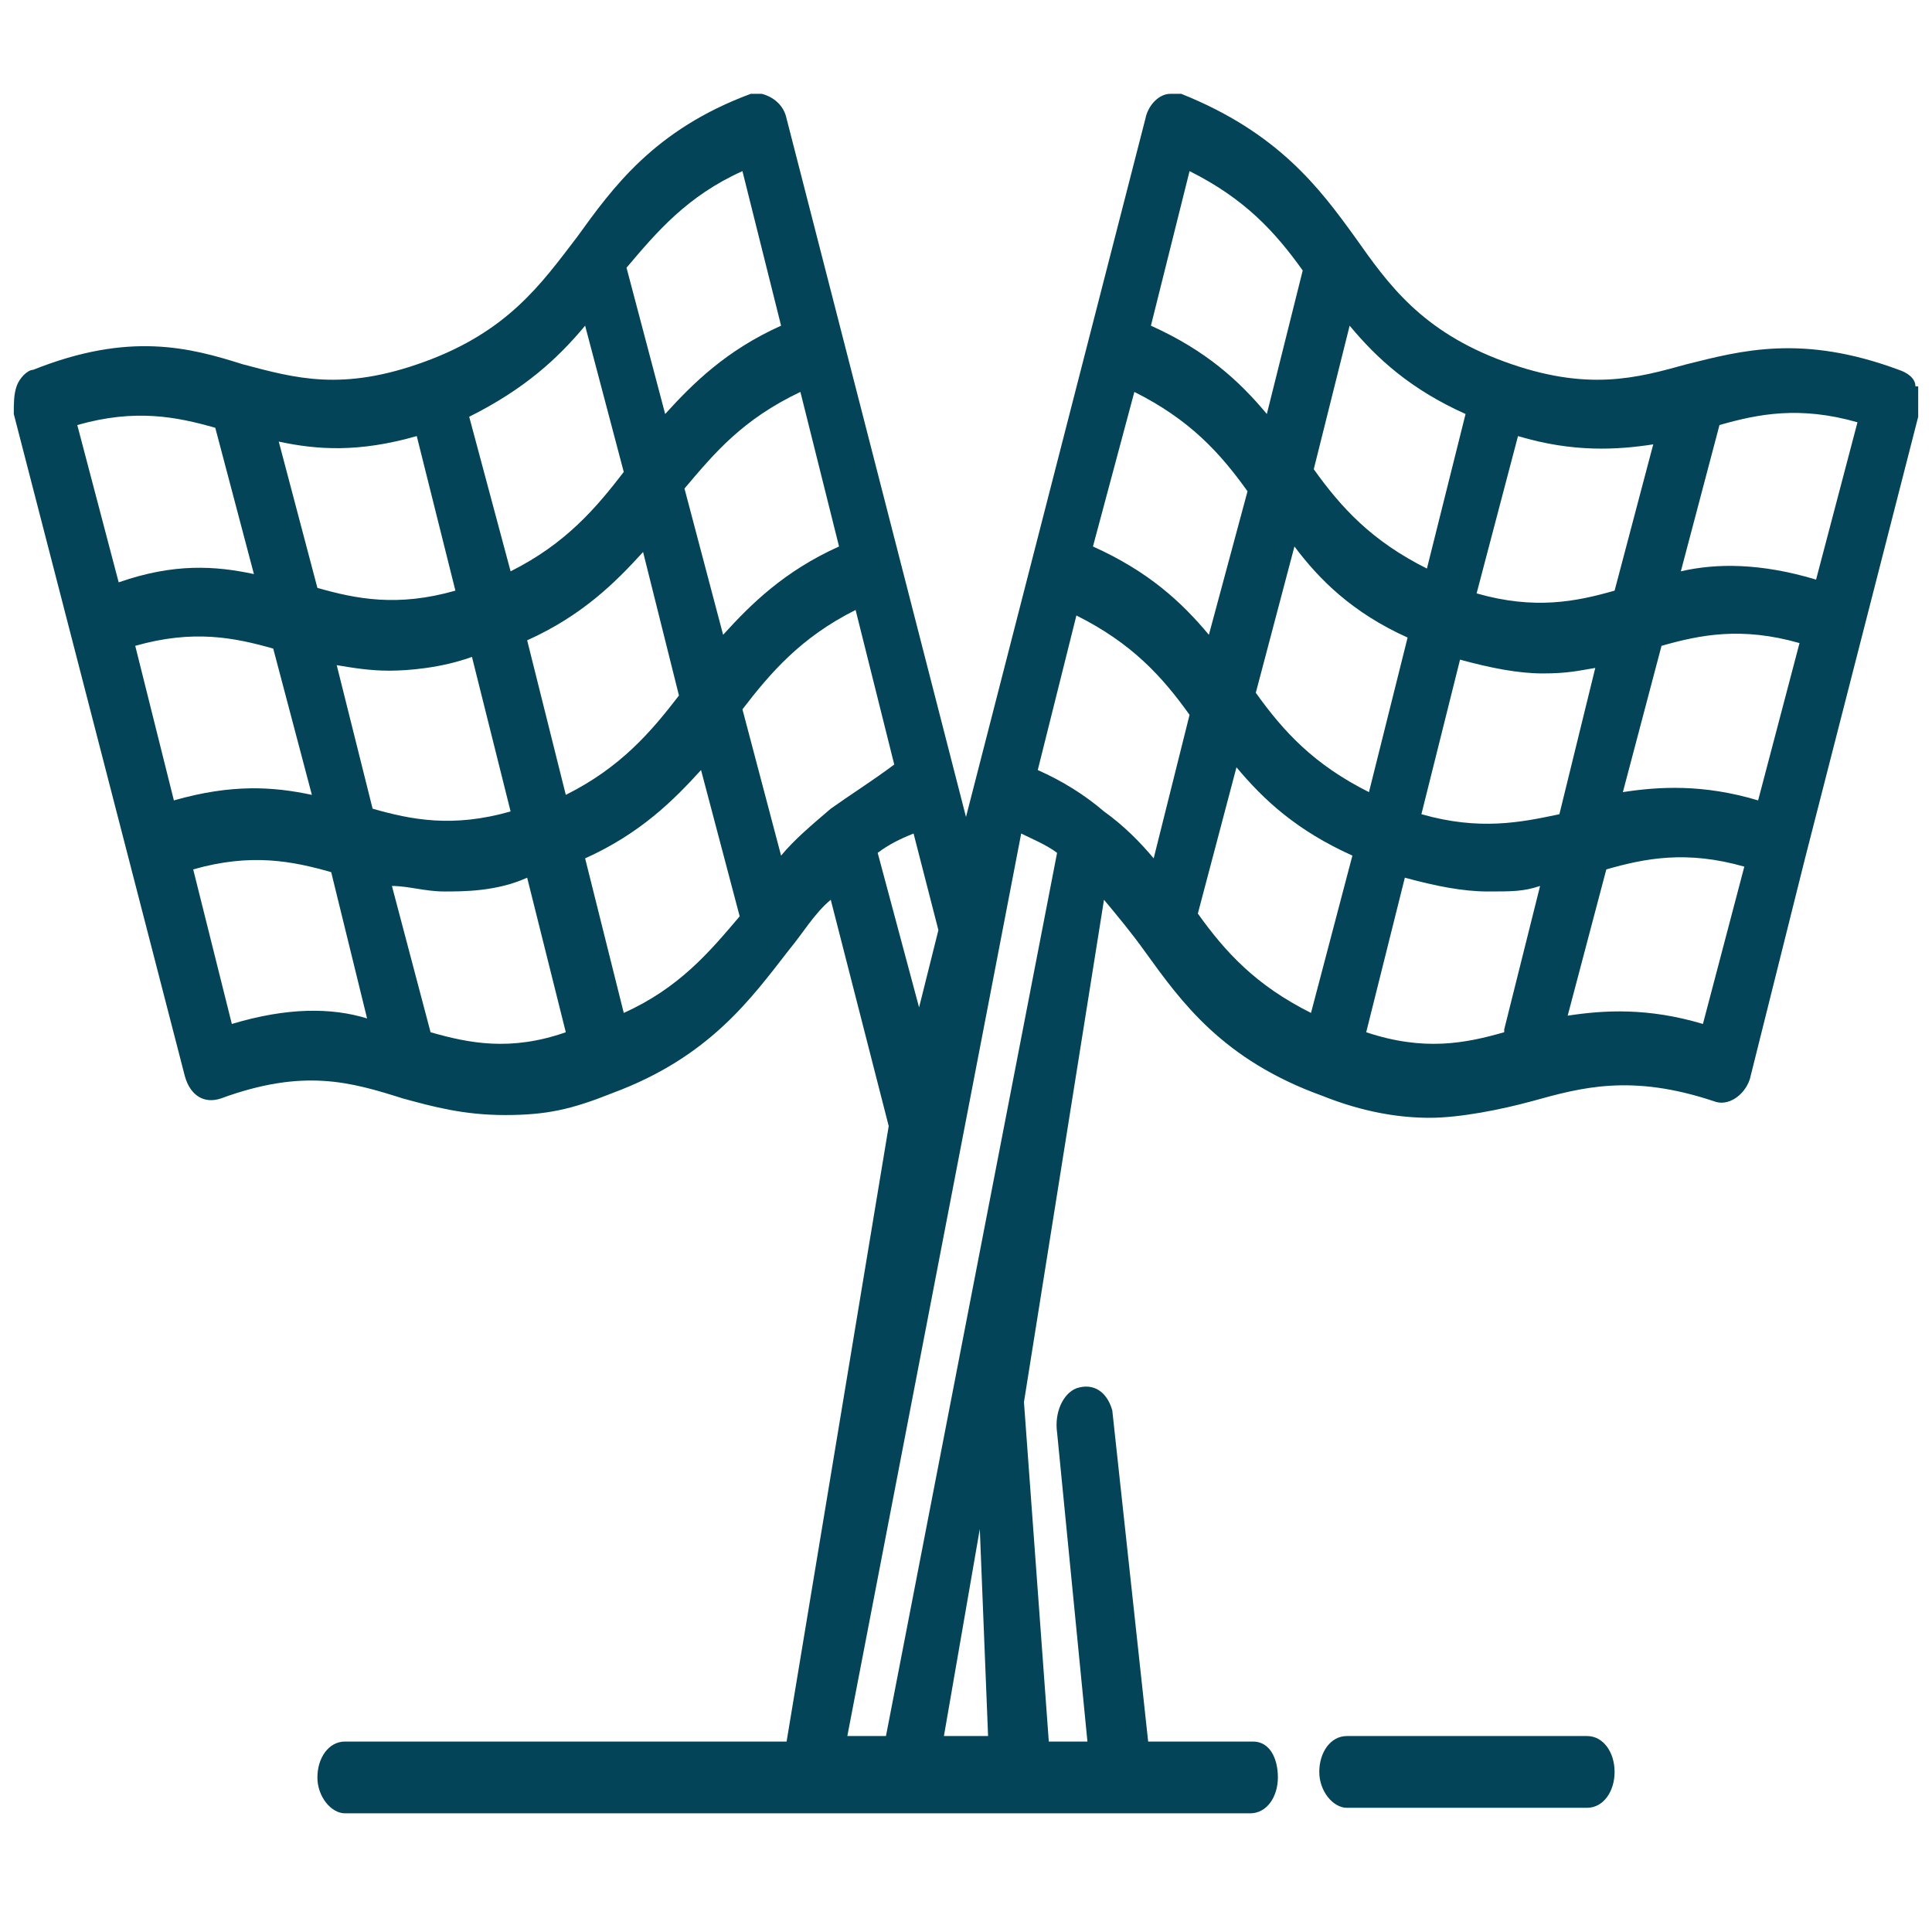 <svg xmlns="http://www.w3.org/2000/svg" id="Layer_1" data-name="Layer 1" viewBox="0 0 70 70"><defs><style>      .cls-1 {        fill: #034458;        stroke-width: 0px;      }    </style></defs><path class="cls-1" d="M69.4,14c0-.3-.3-.5-.6-.6-3.5-1.3-5.7-.7-7.7-.2-1.8.5-3.6,1-6.6-.1s-4.2-2.8-5.4-4.5c-1.3-1.8-2.8-3.8-6.3-5.2,0,0-.3,0-.4,0-.4,0-.8.4-.9.9l-6.5,25.3-6.5-25.3c-.1-.5-.5-.8-.9-.9-.1,0-.3,0-.4,0-3.5,1.3-5,3.4-6.3,5.2-1.3,1.7-2.5,3.4-5.5,4.5s-4.7.6-6.6.1c-1.9-.6-4.1-1.2-7.6.2-.2,0-.5.3-.6.6s-.1.6-.1,1l6.2,24c.2.7.7,1,1.3.8,3-1.1,4.7-.6,6.6,0h0c1.1.3,2.2.6,3.7.6s2.4-.2,3.9-.8h0c3.5-1.3,5-3.4,6.4-5.2h0c.5-.6.9-1.3,1.5-1.8l2.1,8.2-3.7,22.3H12.5c-.6,0-1,.6-1,1.3s.5,1.3,1,1.3h32.8c.6,0,1-.6,1-1.3s-.3-1.3-.9-1.3h-3.8l-1.3-12c-.2-.7-.7-1-1.3-.8-.5.2-.8.9-.7,1.6l1.1,11.2h-1.4l-.9-12.3,2.9-18.2c.5.6,1,1.2,1.5,1.9h0c1.3,1.8,2.8,3.9,6.4,5.2h0c1.5.6,2.8.8,3.9.8s2.6-.3,3.7-.6h0c1.8-.5,3.6-1,6.6,0,.5.2,1.1-.2,1.3-.8l2-8,4.1-16c0-.5,0-.8,0-1.1ZM55,15.8c2,.6,3.6.5,4.9.3l-1.4,5.3c-1.4.4-2.9.7-5,.1l1.5-5.7ZM48.9,11.8c1,1.2,2.2,2.3,4.2,3.2l-1.4,5.6c-2-1-3.1-2.2-4.1-3.6l1.3-5.2ZM51,23.1l-1.4,5.6c-2-1-3.1-2.2-4.1-3.6l1.4-5.3c.9,1.2,2.1,2.4,4.1,3.3ZM43.1,6.2c2,1,3.1,2.2,4.1,3.6l-1.3,5.2c-1-1.2-2.2-2.3-4.2-3.2l1.4-5.6ZM41.1,14.2c2,1,3.1,2.2,4.1,3.6l-1.4,5.2c-1-1.2-2.2-2.3-4.2-3.2l1.5-5.6ZM29,14.2l1.4,5.6c-2,.9-3.2,2.1-4.2,3.2l-1.4-5.3c1.1-1.3,2.1-2.5,4.2-3.5ZM26.9,6.2l1.4,5.6c-2,.9-3.2,2.1-4.2,3.2l-1.4-5.3c1.1-1.3,2.2-2.6,4.2-3.5ZM24.6,25.2c-1,1.3-2.1,2.6-4.1,3.6l-1.4-5.6c2-.9,3.2-2.1,4.2-3.2l1.3,5.2ZM21.2,11.8l1.4,5.3c-1,1.3-2.1,2.6-4.1,3.6l-1.5-5.6c2-1,3.2-2.1,4.2-3.3ZM15.1,15.8l1.4,5.6c-2.1.6-3.6.3-5-.1l-1.4-5.3c1.4.3,2.9.4,5-.2ZM2.8,15.4c2.1-.6,3.6-.3,5,.1l1.4,5.3c-1.4-.3-2.9-.4-4.9.3l-1.5-5.7ZM6.3,29l-1.4-5.6c2.1-.6,3.6-.3,5,.1l1.4,5.3c-1.4-.3-2.9-.4-5,.2ZM8.4,37.1l-1.4-5.6c2.1-.6,3.6-.3,5,.1l1.3,5.3c-1.3-.4-2.9-.4-4.9.2ZM12.2,24.1c.6.1,1.2.2,1.9.2s1.9-.1,3-.5l1.4,5.6c-2.1.6-3.6.3-5-.1l-1.3-5.2ZM15.6,37.4l-1.4-5.3c.6,0,1.2.2,1.9.2s1.9,0,3-.5l1.4,5.6c-2,.7-3.5.4-4.9,0ZM22.6,36.7l-1.4-5.6c2-.9,3.2-2.1,4.2-3.2l1.4,5.3c-1.1,1.3-2.2,2.6-4.2,3.5ZM30.1,29.3c-.7.6-1.3,1.1-1.8,1.7l-1.4-5.3c1-1.3,2.1-2.6,4.1-3.6l1.4,5.6c-.8.6-1.6,1.1-2.3,1.6ZM31.8,30.9c.4-.3.8-.5,1.3-.7l.9,3.5-.7,2.8-1.5-5.6ZM34.2,62.9l1.3-7.5.3,7.5h-1.6ZM32.1,62.9h-1.4l6.3-32.7c.4.2.9.4,1.3.7l-6.2,32ZM41.8,31.1c-.5-.6-1.1-1.2-1.8-1.7-.7-.6-1.5-1.1-2.4-1.5l1.4-5.6c2,1,3.1,2.2,4.1,3.6l-1.3,5.2ZM47.5,36.7c-2-1-3.1-2.2-4.1-3.6l1.4-5.3c1,1.2,2.2,2.3,4.2,3.2l-1.5,5.7ZM54.5,37.4c-1.4.4-2.9.7-5,0l1.4-5.6c1.1.3,2.1.5,3,.5s1.3,0,1.9-.2l-1.3,5.2ZM51.5,29.5l1.4-5.6c1.1.3,2.1.5,3,.5s1.3-.1,1.9-.2l-1.3,5.3c-1.4.3-2.9.6-5,0ZM61.7,37.1c-2-.6-3.6-.5-4.9-.3l1.4-5.3c1.4-.4,2.9-.7,5-.1l-1.5,5.7ZM63.7,29c-2-.6-3.6-.5-4.9-.3l1.4-5.3c1.4-.4,2.9-.7,5-.1l-1.5,5.7ZM65.8,21c-2-.6-3.6-.6-4.9-.3l1.4-5.3c1.4-.4,2.9-.7,5-.1l-1.5,5.7Z"></path><path class="cls-1" d="M57.5,62.9h-8.7c-.6,0-1,.6-1,1.3s.5,1.3,1,1.3h8.7c.6,0,1-.6,1-1.3s-.4-1.3-1-1.3Z"></path></svg>